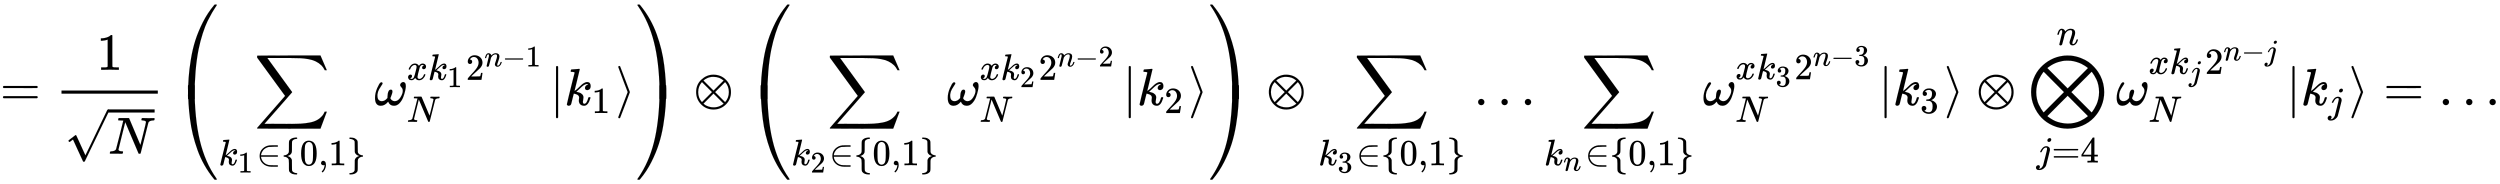 <svg xmlns:xlink="http://www.w3.org/1999/xlink" width="111.044ex" height="8.176ex" style="vertical-align: -3.505ex;" viewBox="0 -2011.3 47810.2 3520.2" role="img" focusable="false" xmlns="http://www.w3.org/2000/svg" aria-labelledby="MathJax-SVG-1-Title">
<title id="MathJax-SVG-1-Title">{\displaystyle ={\frac {1}{\sqrt {N}}}\left(\sum _{k_{1}\in \{0,1\}}\omega _{N}^{xk_{1}2^{n-1}}|k_{1}\rangle \right)\otimes \left(\sum _{k_{2}\in \{0,1\}}\omega _{N}^{xk_{2}2^{n-2}}|k_{2}\rangle \right)\otimes \sum _{k_{3}\in \{0,1\}}\ldots \sum _{k_{n}\in \{0,1\}}\omega _{N}^{xk_{3}2^{n-3}}|k_{3}\rangle \otimes \bigotimes _{j=4}^{n}\omega _{N}^{xk_{j}2^{n-j}}|k_{j}\rangle =\dots }</title>
<defs aria-hidden="true">
<path stroke-width="1" id="E1-MJMAIN-3D" d="M56 347Q56 360 70 367H707Q722 359 722 347Q722 336 708 328L390 327H72Q56 332 56 347ZM56 153Q56 168 72 173H708Q722 163 722 153Q722 140 707 133H70Q56 140 56 153Z"></path>
<path stroke-width="1" id="E1-MJMAIN-31" d="M213 578L200 573Q186 568 160 563T102 556H83V602H102Q149 604 189 617T245 641T273 663Q275 666 285 666Q294 666 302 660V361L303 61Q310 54 315 52T339 48T401 46H427V0H416Q395 3 257 3Q121 3 100 0H88V46H114Q136 46 152 46T177 47T193 50T201 52T207 57T213 61V578Z"></path>
<path stroke-width="1" id="E1-MJMATHI-4E" d="M234 637Q231 637 226 637Q201 637 196 638T191 649Q191 676 202 682Q204 683 299 683Q376 683 387 683T401 677Q612 181 616 168L670 381Q723 592 723 606Q723 633 659 637Q635 637 635 648Q635 650 637 660Q641 676 643 679T653 683Q656 683 684 682T767 680Q817 680 843 681T873 682Q888 682 888 672Q888 650 880 642Q878 637 858 637Q787 633 769 597L620 7Q618 0 599 0Q585 0 582 2Q579 5 453 305L326 604L261 344Q196 88 196 79Q201 46 268 46H278Q284 41 284 38T282 19Q278 6 272 0H259Q228 2 151 2Q123 2 100 2T63 2T46 1Q31 1 31 10Q31 14 34 26T39 40Q41 46 62 46Q130 49 150 85Q154 91 221 362L289 634Q287 635 234 637Z"></path>
<path stroke-width="1" id="E1-MJMAIN-221A" d="M95 178Q89 178 81 186T72 200T103 230T169 280T207 309Q209 311 212 311H213Q219 311 227 294T281 177Q300 134 312 108L397 -77Q398 -77 501 136T707 565T814 786Q820 800 834 800Q841 800 846 794T853 782V776L620 293L385 -193Q381 -200 366 -200Q357 -200 354 -197Q352 -195 256 15L160 225L144 214Q129 202 113 190T95 178Z"></path>
<path stroke-width="1" id="E1-MJMAIN-28" d="M94 250Q94 319 104 381T127 488T164 576T202 643T244 695T277 729T302 750H315H319Q333 750 333 741Q333 738 316 720T275 667T226 581T184 443T167 250T184 58T225 -81T274 -167T316 -220T333 -241Q333 -250 318 -250H315H302L274 -226Q180 -141 137 -14T94 250Z"></path>
<path stroke-width="1" id="E1-MJSZ2-2211" d="M60 948Q63 950 665 950H1267L1325 815Q1384 677 1388 669H1348L1341 683Q1320 724 1285 761Q1235 809 1174 838T1033 881T882 898T699 902H574H543H251L259 891Q722 258 724 252Q725 250 724 246Q721 243 460 -56L196 -356Q196 -357 407 -357Q459 -357 548 -357T676 -358Q812 -358 896 -353T1063 -332T1204 -283T1307 -196Q1328 -170 1348 -124H1388Q1388 -125 1381 -145T1356 -210T1325 -294L1267 -449L666 -450Q64 -450 61 -448Q55 -446 55 -439Q55 -437 57 -433L590 177Q590 178 557 222T452 366T322 544L56 909L55 924Q55 945 60 948Z"></path>
<path stroke-width="1" id="E1-MJMATHI-6B" d="M121 647Q121 657 125 670T137 683Q138 683 209 688T282 694Q294 694 294 686Q294 679 244 477Q194 279 194 272Q213 282 223 291Q247 309 292 354T362 415Q402 442 438 442Q468 442 485 423T503 369Q503 344 496 327T477 302T456 291T438 288Q418 288 406 299T394 328Q394 353 410 369T442 390L458 393Q446 405 434 405H430Q398 402 367 380T294 316T228 255Q230 254 243 252T267 246T293 238T320 224T342 206T359 180T365 147Q365 130 360 106T354 66Q354 26 381 26Q429 26 459 145Q461 153 479 153H483Q499 153 499 144Q499 139 496 130Q455 -11 378 -11Q333 -11 305 15T277 90Q277 108 280 121T283 145Q283 167 269 183T234 206T200 217T182 220H180Q168 178 159 139T145 81T136 44T129 20T122 7T111 -2Q98 -11 83 -11Q66 -11 57 -1T48 16Q48 26 85 176T158 471L195 616Q196 629 188 632T149 637H144Q134 637 131 637T124 640T121 647Z"></path>
<path stroke-width="1" id="E1-MJMAIN-2208" d="M84 250Q84 372 166 450T360 539Q361 539 377 539T419 540T469 540H568Q583 532 583 520Q583 511 570 501L466 500Q355 499 329 494Q280 482 242 458T183 409T147 354T129 306T124 272V270H568Q583 262 583 250T568 230H124V228Q124 207 134 177T167 112T231 48T328 7Q355 1 466 0H570Q583 -10 583 -20Q583 -32 568 -40H471Q464 -40 446 -40T417 -41Q262 -41 172 45Q84 127 84 250Z"></path>
<path stroke-width="1" id="E1-MJMAIN-7B" d="M434 -231Q434 -244 428 -250H410Q281 -250 230 -184Q225 -177 222 -172T217 -161T213 -148T211 -133T210 -111T209 -84T209 -47T209 0Q209 21 209 53Q208 142 204 153Q203 154 203 155Q189 191 153 211T82 231Q71 231 68 234T65 250T68 266T82 269Q116 269 152 289T203 345Q208 356 208 377T209 529V579Q209 634 215 656T244 698Q270 724 324 740Q361 748 377 749Q379 749 390 749T408 750H428Q434 744 434 732Q434 719 431 716Q429 713 415 713Q362 710 332 689T296 647Q291 634 291 499V417Q291 370 288 353T271 314Q240 271 184 255L170 250L184 245Q202 239 220 230T262 196T290 137Q291 131 291 1Q291 -134 296 -147Q306 -174 339 -192T415 -213Q429 -213 431 -216Q434 -219 434 -231Z"></path>
<path stroke-width="1" id="E1-MJMAIN-30" d="M96 585Q152 666 249 666Q297 666 345 640T423 548Q460 465 460 320Q460 165 417 83Q397 41 362 16T301 -15T250 -22Q224 -22 198 -16T137 16T82 83Q39 165 39 320Q39 494 96 585ZM321 597Q291 629 250 629Q208 629 178 597Q153 571 145 525T137 333Q137 175 145 125T181 46Q209 16 250 16Q290 16 318 46Q347 76 354 130T362 333Q362 478 354 524T321 597Z"></path>
<path stroke-width="1" id="E1-MJMAIN-2C" d="M78 35T78 60T94 103T137 121Q165 121 187 96T210 8Q210 -27 201 -60T180 -117T154 -158T130 -185T117 -194Q113 -194 104 -185T95 -172Q95 -168 106 -156T131 -126T157 -76T173 -3V9L172 8Q170 7 167 6T161 3T152 1T140 0Q113 0 96 17Z"></path>
<path stroke-width="1" id="E1-MJMAIN-7D" d="M65 731Q65 745 68 747T88 750Q171 750 216 725T279 670Q288 649 289 635T291 501Q292 362 293 357Q306 312 345 291T417 269Q428 269 431 266T434 250T431 234T417 231Q380 231 345 210T298 157Q293 143 292 121T291 -28V-79Q291 -134 285 -156T256 -198Q202 -250 89 -250Q71 -250 68 -247T65 -230Q65 -224 65 -223T66 -218T69 -214T77 -213Q91 -213 108 -210T146 -200T183 -177T207 -139Q208 -134 209 3L210 139Q223 196 280 230Q315 247 330 250Q305 257 280 270Q225 304 212 352L210 362L209 498Q208 635 207 640Q195 680 154 696T77 713Q68 713 67 716T65 731Z"></path>
<path stroke-width="1" id="E1-MJMATHI-3C9" d="M495 384Q495 406 514 424T555 443Q574 443 589 425T604 364Q604 334 592 278T555 155T483 38T377 -11Q297 -11 267 66Q266 68 260 61Q201 -11 125 -11Q15 -11 15 139Q15 230 56 325T123 434Q135 441 147 436Q160 429 160 418Q160 406 140 379T94 306T62 208Q61 202 61 187Q61 124 85 100T143 76Q201 76 245 129L253 137V156Q258 297 317 297Q348 297 348 261Q348 243 338 213T318 158L308 135Q309 133 310 129T318 115T334 97T358 83T393 76Q456 76 501 148T546 274Q546 305 533 325T508 357T495 384Z"></path>
<path stroke-width="1" id="E1-MJMATHI-78" d="M52 289Q59 331 106 386T222 442Q257 442 286 424T329 379Q371 442 430 442Q467 442 494 420T522 361Q522 332 508 314T481 292T458 288Q439 288 427 299T415 328Q415 374 465 391Q454 404 425 404Q412 404 406 402Q368 386 350 336Q290 115 290 78Q290 50 306 38T341 26Q378 26 414 59T463 140Q466 150 469 151T485 153H489Q504 153 504 145Q504 144 502 134Q486 77 440 33T333 -11Q263 -11 227 52Q186 -10 133 -10H127Q78 -10 57 16T35 71Q35 103 54 123T99 143Q142 143 142 101Q142 81 130 66T107 46T94 41L91 40Q91 39 97 36T113 29T132 26Q168 26 194 71Q203 87 217 139T245 247T261 313Q266 340 266 352Q266 380 251 392T217 404Q177 404 142 372T93 290Q91 281 88 280T72 278H58Q52 284 52 289Z"></path>
<path stroke-width="1" id="E1-MJMAIN-32" d="M109 429Q82 429 66 447T50 491Q50 562 103 614T235 666Q326 666 387 610T449 465Q449 422 429 383T381 315T301 241Q265 210 201 149L142 93L218 92Q375 92 385 97Q392 99 409 186V189H449V186Q448 183 436 95T421 3V0H50V19V31Q50 38 56 46T86 81Q115 113 136 137Q145 147 170 174T204 211T233 244T261 278T284 308T305 340T320 369T333 401T340 431T343 464Q343 527 309 573T212 619Q179 619 154 602T119 569T109 550Q109 549 114 549Q132 549 151 535T170 489Q170 464 154 447T109 429Z"></path>
<path stroke-width="1" id="E1-MJMATHI-6E" d="M21 287Q22 293 24 303T36 341T56 388T89 425T135 442Q171 442 195 424T225 390T231 369Q231 367 232 367L243 378Q304 442 382 442Q436 442 469 415T503 336T465 179T427 52Q427 26 444 26Q450 26 453 27Q482 32 505 65T540 145Q542 153 560 153Q580 153 580 145Q580 144 576 130Q568 101 554 73T508 17T439 -10Q392 -10 371 17T350 73Q350 92 386 193T423 345Q423 404 379 404H374Q288 404 229 303L222 291L189 157Q156 26 151 16Q138 -11 108 -11Q95 -11 87 -5T76 7T74 17Q74 30 112 180T152 343Q153 348 153 366Q153 405 129 405Q91 405 66 305Q60 285 60 284Q58 278 41 278H27Q21 284 21 287Z"></path>
<path stroke-width="1" id="E1-MJMAIN-2212" d="M84 237T84 250T98 270H679Q694 262 694 250T679 230H98Q84 237 84 250Z"></path>
<path stroke-width="1" id="E1-MJMAIN-7C" d="M139 -249H137Q125 -249 119 -235V251L120 737Q130 750 139 750Q152 750 159 735V-235Q151 -249 141 -249H139Z"></path>
<path stroke-width="1" id="E1-MJMAIN-27E9" d="M55 732Q56 739 61 744T75 750Q85 750 92 740Q95 733 186 494T278 250T187 6T92 -240Q85 -250 75 -250Q67 -250 62 -245T55 -232Q55 -227 145 11Q236 248 236 250T145 489Q55 727 55 732Z"></path>
<path stroke-width="1" id="E1-MJMAIN-29" d="M60 749L64 750Q69 750 74 750H86L114 726Q208 641 251 514T294 250Q294 182 284 119T261 12T224 -76T186 -143T145 -194T113 -227T90 -246Q87 -249 86 -250H74Q66 -250 63 -250T58 -247T55 -238Q56 -237 66 -225Q221 -64 221 250T66 725Q56 737 55 738Q55 746 60 749Z"></path>
<path stroke-width="1" id="E1-MJSZ4-239B" d="M837 1154Q843 1148 843 1145Q843 1141 818 1106T753 1002T667 841T574 604T494 299Q417 -84 417 -609Q417 -641 416 -647T411 -654Q409 -655 366 -655Q299 -655 297 -654Q292 -652 292 -643T291 -583Q293 -400 304 -242T347 110T432 470T574 813T785 1136Q787 1139 790 1142T794 1147T796 1150T799 1152T802 1153T807 1154T813 1154H819H837Z"></path>
<path stroke-width="1" id="E1-MJSZ4-239D" d="M843 -635Q843 -638 837 -644H820Q801 -644 800 -643Q792 -635 785 -626Q684 -503 605 -363T473 -75T385 216T330 518T302 809T291 1093Q291 1144 291 1153T296 1164Q298 1165 366 1165Q409 1165 411 1164Q415 1163 416 1157T417 1119Q417 529 517 109T833 -617Q843 -631 843 -635Z"></path>
<path stroke-width="1" id="E1-MJSZ4-239E" d="M31 1143Q31 1154 49 1154H59Q72 1154 75 1152T89 1136Q190 1013 269 873T401 585T489 294T544 -8T572 -299T583 -583Q583 -634 583 -643T577 -654Q575 -655 508 -655Q465 -655 463 -654Q459 -653 458 -647T457 -609Q457 -58 371 340T100 1037Q87 1059 61 1098T31 1143Z"></path>
<path stroke-width="1" id="E1-MJSZ4-23A0" d="M56 -644H50Q31 -644 31 -635Q31 -632 37 -622Q69 -579 100 -527Q286 -228 371 170T457 1119Q457 1161 462 1164Q464 1165 520 1165Q575 1165 577 1164Q582 1162 582 1153T583 1093Q581 910 570 752T527 400T442 40T300 -303T89 -626Q78 -640 75 -642T61 -644H56Z"></path>
<path stroke-width="1" id="E1-MJMAIN-2297" d="M56 250Q56 394 156 488T384 583Q530 583 626 485T722 250Q722 110 625 14T390 -83Q249 -83 153 14T56 250ZM582 471Q531 510 496 523Q446 542 381 542Q324 542 272 519T196 471L389 278L485 375L582 471ZM167 442Q95 362 95 250Q95 137 167 58L359 250L167 442ZM610 58Q682 138 682 250Q682 363 610 442L418 250L610 58ZM196 29Q209 16 230 2T295 -27T388 -42Q409 -42 429 -40T465 -33T496 -23T522 -11T544 1T561 13T574 22T582 29L388 222L196 29Z"></path>
<path stroke-width="1" id="E1-MJMAIN-33" d="M127 463Q100 463 85 480T69 524Q69 579 117 622T233 665Q268 665 277 664Q351 652 390 611T430 522Q430 470 396 421T302 350L299 348Q299 347 308 345T337 336T375 315Q457 262 457 175Q457 96 395 37T238 -22Q158 -22 100 21T42 130Q42 158 60 175T105 193Q133 193 151 175T169 130Q169 119 166 110T159 94T148 82T136 74T126 70T118 67L114 66Q165 21 238 21Q293 21 321 74Q338 107 338 175V195Q338 290 274 322Q259 328 213 329L171 330L168 332Q166 335 166 348Q166 366 174 366Q202 366 232 371Q266 376 294 413T322 525V533Q322 590 287 612Q265 626 240 626Q208 626 181 615T143 592T132 580H135Q138 579 143 578T153 573T165 566T175 555T183 540T186 520Q186 498 172 481T127 463Z"></path>
<path stroke-width="1" id="E1-MJMAIN-2026" d="M78 60Q78 84 95 102T138 120Q162 120 180 104T199 61Q199 36 182 18T139 0T96 17T78 60ZM525 60Q525 84 542 102T585 120Q609 120 627 104T646 61Q646 36 629 18T586 0T543 17T525 60ZM972 60Q972 84 989 102T1032 120Q1056 120 1074 104T1093 61Q1093 36 1076 18T1033 0T990 17T972 60Z"></path>
<path stroke-width="1" id="E1-MJSZ2-2A02" d="M668 944Q697 949 744 949Q803 949 814 948Q916 937 1006 902T1154 826T1262 730T1336 638T1380 563Q1454 415 1454 250Q1454 113 1402 -14T1258 -238T1036 -391T755 -449Q608 -449 477 -392T255 -240T110 -16T56 250Q56 387 105 510T239 723T434 871T668 944ZM1143 709Q1138 714 1129 722T1086 752T1017 791T925 826T809 850Q798 851 747 851H728Q659 851 571 823T408 741Q367 713 367 709L755 320L1143 709ZM297 639Q296 639 282 622T247 570T205 491T169 382T154 250T168 118T204 9T247 -70T282 -122L297 -139L685 250L297 639ZM1213 -139Q1214 -139 1228 -122T1263 -70T1305 9T1341 118T1356 250T1342 382T1306 491T1263 570T1228 622L1213 639L825 250L1213 -139ZM367 -209Q373 -215 384 -224T434 -258T514 -302T622 -336T755 -352T887 -338T996 -302T1075 -259T1126 -224L1143 -209L755 180Q754 180 561 -14T367 -209Z"></path>
<path stroke-width="1" id="E1-MJMATHI-6A" d="M297 596Q297 627 318 644T361 661Q378 661 389 651T403 623Q403 595 384 576T340 557Q322 557 310 567T297 596ZM288 376Q288 405 262 405Q240 405 220 393T185 362T161 325T144 293L137 279Q135 278 121 278H107Q101 284 101 286T105 299Q126 348 164 391T252 441Q253 441 260 441T272 442Q296 441 316 432Q341 418 354 401T367 348V332L318 133Q267 -67 264 -75Q246 -125 194 -164T75 -204Q25 -204 7 -183T-12 -137Q-12 -110 7 -91T53 -71Q70 -71 82 -81T95 -112Q95 -148 63 -167Q69 -168 77 -168Q111 -168 139 -140T182 -74L193 -32Q204 11 219 72T251 197T278 308T289 365Q289 372 288 376Z"></path>
<path stroke-width="1" id="E1-MJMAIN-34" d="M462 0Q444 3 333 3Q217 3 199 0H190V46H221Q241 46 248 46T265 48T279 53T286 61Q287 63 287 115V165H28V211L179 442Q332 674 334 675Q336 677 355 677H373L379 671V211H471V165H379V114Q379 73 379 66T385 54Q393 47 442 46H471V0H462ZM293 211V545L74 212L183 211H293Z"></path>
</defs>
<g stroke="currentColor" fill="currentColor" stroke-width="0" transform="matrix(1 0 0 -1 0 0)" aria-hidden="true">
 <use xlink:href="#E1-MJMAIN-3D" x="0" y="0"></use>
<g transform="translate(1056,0)">
<g transform="translate(120,0)">
<rect stroke="none" width="1842" height="60" x="0" y="220"></rect>
 <use xlink:href="#E1-MJMAIN-31" x="670" y="676"></use>
<g transform="translate(60,-929)">
 <use xlink:href="#E1-MJMAIN-221A" x="0" y="47"></use>
<rect stroke="none" width="888" height="60" x="833" y="788"></rect>
 <use xlink:href="#E1-MJMATHI-4E" x="833" y="0"></use>
</g>
</g>
</g>
<g transform="translate(3304,0)">
<g transform="translate(0,1926)">
 <use xlink:href="#E1-MJSZ4-239B" x="0" y="-1156"></use>
 <use xlink:href="#E1-MJSZ4-239D" x="0" y="-2708"></use>
</g>
<g transform="translate(875,0)">
 <use xlink:href="#E1-MJSZ2-2211" x="683" y="0"></use>
<g transform="translate(0,-1149)">
 <use transform="scale(0.707)" xlink:href="#E1-MJMATHI-6B" x="0" y="0"></use>
 <use transform="scale(0.574)" xlink:href="#E1-MJMAIN-31" x="642" y="-243"></use>
 <use transform="scale(0.707)" xlink:href="#E1-MJMAIN-2208" x="1027" y="0"></use>
 <use transform="scale(0.707)" xlink:href="#E1-MJMAIN-7B" x="1695" y="0"></use>
 <use transform="scale(0.707)" xlink:href="#E1-MJMAIN-30" x="2195" y="0"></use>
 <use transform="scale(0.707)" xlink:href="#E1-MJMAIN-2C" x="2696" y="0"></use>
 <use transform="scale(0.707)" xlink:href="#E1-MJMAIN-31" x="2974" y="0"></use>
 <use transform="scale(0.707)" xlink:href="#E1-MJMAIN-7D" x="3475" y="0"></use>
</g>
<g transform="translate(2978,0)">
 <use xlink:href="#E1-MJMATHI-3C9" x="0" y="0"></use>
<g transform="translate(622,484)">
 <use transform="scale(0.707)" xlink:href="#E1-MJMATHI-78" x="0" y="0"></use>
<g transform="translate(404,0)">
 <use transform="scale(0.707)" xlink:href="#E1-MJMATHI-6B" x="0" y="0"></use>
 <use transform="scale(0.574)" xlink:href="#E1-MJMAIN-31" x="642" y="-243"></use>
</g>
<g transform="translate(1131,0)">
 <use transform="scale(0.707)" xlink:href="#E1-MJMAIN-32" x="0" y="0"></use>
<g transform="translate(353,256)">
 <use transform="scale(0.574)" xlink:href="#E1-MJMATHI-6E" x="0" y="0"></use>
 <use transform="scale(0.574)" xlink:href="#E1-MJMAIN-2212" x="600" y="0"></use>
 <use transform="scale(0.574)" xlink:href="#E1-MJMAIN-31" x="1379" y="0"></use>
</g>
</g>
</g>
 <use transform="scale(0.707)" xlink:href="#E1-MJMATHI-4E" x="880" y="-452"></use>
</g>
 <use xlink:href="#E1-MJMAIN-7C" x="6335" y="0"></use>
<g transform="translate(6614,0)">
 <use xlink:href="#E1-MJMATHI-6B" x="0" y="0"></use>
 <use transform="scale(0.707)" xlink:href="#E1-MJMAIN-31" x="737" y="-213"></use>
</g>
 <use xlink:href="#E1-MJMAIN-27E9" x="7589" y="0"></use>
</g>
<g transform="translate(8854,1926)">
 <use xlink:href="#E1-MJSZ4-239E" x="0" y="-1155"></use>
 <use xlink:href="#E1-MJSZ4-23A0" x="0" y="-2708"></use>
</g>
</g>
 <use xlink:href="#E1-MJMAIN-2297" x="13257" y="0"></use>
<g transform="translate(14257,0)">
<g transform="translate(0,1926)">
 <use xlink:href="#E1-MJSZ4-239B" x="0" y="-1156"></use>
 <use xlink:href="#E1-MJSZ4-239D" x="0" y="-2708"></use>
</g>
<g transform="translate(875,0)">
 <use xlink:href="#E1-MJSZ2-2211" x="683" y="0"></use>
<g transform="translate(0,-1149)">
 <use transform="scale(0.707)" xlink:href="#E1-MJMATHI-6B" x="0" y="0"></use>
 <use transform="scale(0.574)" xlink:href="#E1-MJMAIN-32" x="642" y="-243"></use>
 <use transform="scale(0.707)" xlink:href="#E1-MJMAIN-2208" x="1027" y="0"></use>
 <use transform="scale(0.707)" xlink:href="#E1-MJMAIN-7B" x="1695" y="0"></use>
 <use transform="scale(0.707)" xlink:href="#E1-MJMAIN-30" x="2195" y="0"></use>
 <use transform="scale(0.707)" xlink:href="#E1-MJMAIN-2C" x="2696" y="0"></use>
 <use transform="scale(0.707)" xlink:href="#E1-MJMAIN-31" x="2974" y="0"></use>
 <use transform="scale(0.707)" xlink:href="#E1-MJMAIN-7D" x="3475" y="0"></use>
</g>
<g transform="translate(2978,0)">
 <use xlink:href="#E1-MJMATHI-3C9" x="0" y="0"></use>
<g transform="translate(622,484)">
 <use transform="scale(0.707)" xlink:href="#E1-MJMATHI-78" x="0" y="0"></use>
<g transform="translate(404,0)">
 <use transform="scale(0.707)" xlink:href="#E1-MJMATHI-6B" x="0" y="0"></use>
 <use transform="scale(0.574)" xlink:href="#E1-MJMAIN-32" x="642" y="-243"></use>
</g>
<g transform="translate(1131,0)">
 <use transform="scale(0.707)" xlink:href="#E1-MJMAIN-32" x="0" y="0"></use>
<g transform="translate(353,256)">
 <use transform="scale(0.574)" xlink:href="#E1-MJMATHI-6E" x="0" y="0"></use>
 <use transform="scale(0.574)" xlink:href="#E1-MJMAIN-2212" x="600" y="0"></use>
 <use transform="scale(0.574)" xlink:href="#E1-MJMAIN-32" x="1379" y="0"></use>
</g>
</g>
</g>
 <use transform="scale(0.707)" xlink:href="#E1-MJMATHI-4E" x="880" y="-452"></use>
</g>
 <use xlink:href="#E1-MJMAIN-7C" x="6335" y="0"></use>
<g transform="translate(6614,0)">
 <use xlink:href="#E1-MJMATHI-6B" x="0" y="0"></use>
 <use transform="scale(0.707)" xlink:href="#E1-MJMAIN-32" x="737" y="-213"></use>
</g>
 <use xlink:href="#E1-MJMAIN-27E9" x="7589" y="0"></use>
</g>
<g transform="translate(8854,1926)">
 <use xlink:href="#E1-MJSZ4-239E" x="0" y="-1155"></use>
 <use xlink:href="#E1-MJSZ4-23A0" x="0" y="-2708"></use>
</g>
</g>
 <use xlink:href="#E1-MJMAIN-2297" x="24210" y="0"></use>
<g transform="translate(25211,0)">
 <use xlink:href="#E1-MJSZ2-2211" x="683" y="0"></use>
<g transform="translate(0,-1149)">
 <use transform="scale(0.707)" xlink:href="#E1-MJMATHI-6B" x="0" y="0"></use>
 <use transform="scale(0.574)" xlink:href="#E1-MJMAIN-33" x="642" y="-242"></use>
 <use transform="scale(0.707)" xlink:href="#E1-MJMAIN-2208" x="1027" y="0"></use>
 <use transform="scale(0.707)" xlink:href="#E1-MJMAIN-7B" x="1695" y="0"></use>
 <use transform="scale(0.707)" xlink:href="#E1-MJMAIN-30" x="2195" y="0"></use>
 <use transform="scale(0.707)" xlink:href="#E1-MJMAIN-2C" x="2696" y="0"></use>
 <use transform="scale(0.707)" xlink:href="#E1-MJMAIN-31" x="2974" y="0"></use>
 <use transform="scale(0.707)" xlink:href="#E1-MJMAIN-7D" x="3475" y="0"></use>
</g>
</g>
 <use xlink:href="#E1-MJMAIN-2026" x="28189" y="0"></use>
<g transform="translate(29528,0)">
 <use xlink:href="#E1-MJSZ2-2211" x="712" y="0"></use>
<g transform="translate(0,-1149)">
 <use transform="scale(0.707)" xlink:href="#E1-MJMATHI-6B" x="0" y="0"></use>
 <use transform="scale(0.574)" xlink:href="#E1-MJMATHI-6E" x="642" y="-185"></use>
 <use transform="scale(0.707)" xlink:href="#E1-MJMAIN-2208" x="1109" y="0"></use>
 <use transform="scale(0.707)" xlink:href="#E1-MJMAIN-7B" x="1776" y="0"></use>
 <use transform="scale(0.707)" xlink:href="#E1-MJMAIN-30" x="2277" y="0"></use>
 <use transform="scale(0.707)" xlink:href="#E1-MJMAIN-2C" x="2777" y="0"></use>
 <use transform="scale(0.707)" xlink:href="#E1-MJMAIN-31" x="3056" y="0"></use>
 <use transform="scale(0.707)" xlink:href="#E1-MJMAIN-7D" x="3556" y="0"></use>
</g>
</g>
<g transform="translate(32563,0)">
 <use xlink:href="#E1-MJMATHI-3C9" x="0" y="0"></use>
<g transform="translate(622,496)">
 <use transform="scale(0.707)" xlink:href="#E1-MJMATHI-78" x="0" y="0"></use>
<g transform="translate(404,0)">
 <use transform="scale(0.707)" xlink:href="#E1-MJMATHI-6B" x="0" y="0"></use>
 <use transform="scale(0.574)" xlink:href="#E1-MJMAIN-33" x="642" y="-242"></use>
</g>
<g transform="translate(1131,0)">
 <use transform="scale(0.707)" xlink:href="#E1-MJMAIN-32" x="0" y="0"></use>
<g transform="translate(353,256)">
 <use transform="scale(0.574)" xlink:href="#E1-MJMATHI-6E" x="0" y="0"></use>
 <use transform="scale(0.574)" xlink:href="#E1-MJMAIN-2212" x="600" y="0"></use>
 <use transform="scale(0.574)" xlink:href="#E1-MJMAIN-33" x="1379" y="0"></use>
</g>
</g>
</g>
 <use transform="scale(0.707)" xlink:href="#E1-MJMATHI-4E" x="880" y="-452"></use>
</g>
 <use xlink:href="#E1-MJMAIN-7C" x="35921" y="0"></use>
<g transform="translate(36199,0)">
 <use xlink:href="#E1-MJMATHI-6B" x="0" y="0"></use>
 <use transform="scale(0.707)" xlink:href="#E1-MJMAIN-33" x="737" y="-213"></use>
</g>
 <use xlink:href="#E1-MJMAIN-27E9" x="37175" y="0"></use>
 <use xlink:href="#E1-MJMAIN-2297" x="37786" y="0"></use>
<g transform="translate(38787,0)">
 <use xlink:href="#E1-MJSZ2-2A02" x="0" y="0"></use>
<g transform="translate(157,-1097)">
 <use transform="scale(0.707)" xlink:href="#E1-MJMATHI-6A" x="0" y="0"></use>
 <use transform="scale(0.707)" xlink:href="#E1-MJMAIN-3D" x="412" y="0"></use>
 <use transform="scale(0.707)" xlink:href="#E1-MJMAIN-34" x="1191" y="0"></use>
</g>
 <use transform="scale(0.707)" xlink:href="#E1-MJMATHI-6E" x="768" y="1626"></use>
</g>
<g transform="translate(40465,0)">
 <use xlink:href="#E1-MJMATHI-3C9" x="0" y="0"></use>
<g transform="translate(622,598)">
 <use transform="scale(0.707)" xlink:href="#E1-MJMATHI-78" x="0" y="0"></use>
<g transform="translate(404,0)">
 <use transform="scale(0.707)" xlink:href="#E1-MJMATHI-6B" x="0" y="0"></use>
 <use transform="scale(0.574)" xlink:href="#E1-MJMATHI-6A" x="642" y="-238"></use>
</g>
<g transform="translate(1081,0)">
 <use transform="scale(0.707)" xlink:href="#E1-MJMAIN-32" x="0" y="0"></use>
<g transform="translate(353,256)">
 <use transform="scale(0.574)" xlink:href="#E1-MJMATHI-6E" x="0" y="0"></use>
 <use transform="scale(0.574)" xlink:href="#E1-MJMAIN-2212" x="600" y="0"></use>
 <use transform="scale(0.574)" xlink:href="#E1-MJMATHI-6A" x="1379" y="0"></use>
</g>
</g>
</g>
 <use transform="scale(0.707)" xlink:href="#E1-MJMATHI-4E" x="880" y="-452"></use>
</g>
 <use xlink:href="#E1-MJMAIN-7C" x="43722" y="0"></use>
<g transform="translate(44001,0)">
 <use xlink:href="#E1-MJMATHI-6B" x="0" y="0"></use>
 <use transform="scale(0.707)" xlink:href="#E1-MJMATHI-6A" x="737" y="-213"></use>
</g>
 <use xlink:href="#E1-MJMAIN-27E9" x="44914" y="0"></use>
 <use xlink:href="#E1-MJMAIN-3D" x="45581" y="0"></use>
 <use xlink:href="#E1-MJMAIN-2026" x="46637" y="0"></use>
</g>
</svg>